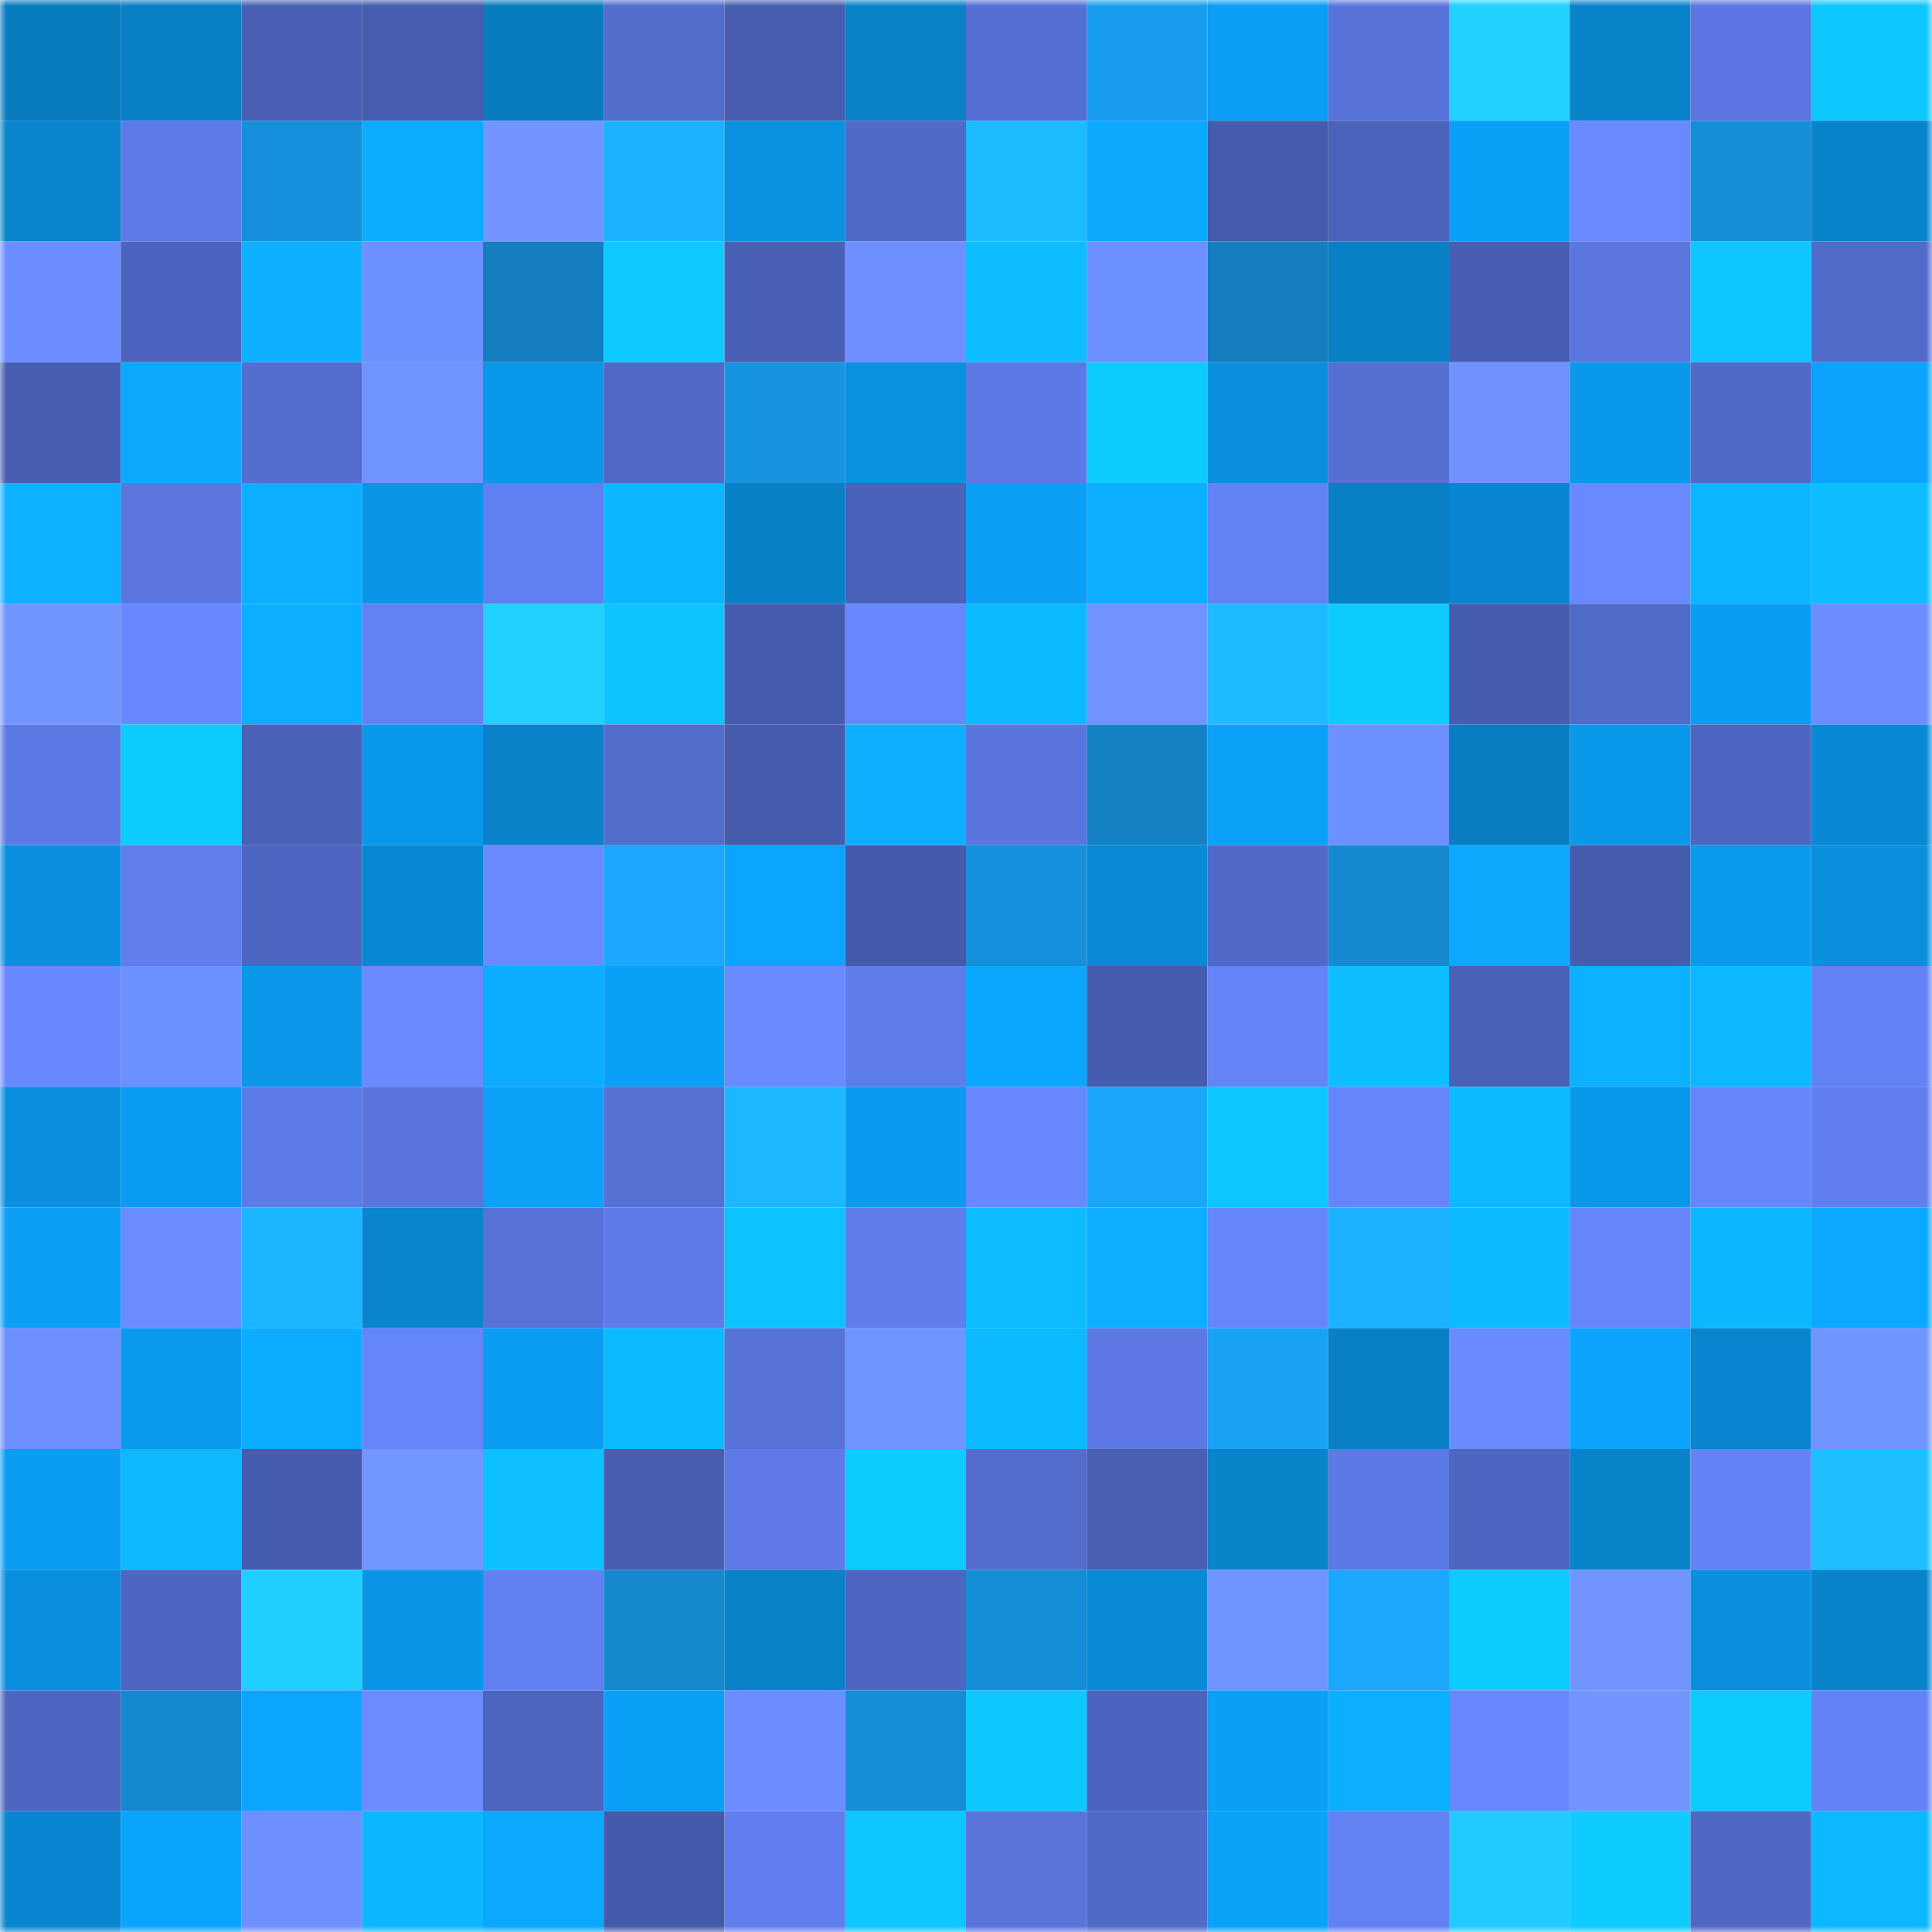<svg viewBox="0 0 160 160" fill="none" role="img" xmlns="http://www.w3.org/2000/svg" width="240" height="240" name="ens%2Ceulong.eth"><mask id="759217145" mask-type="alpha" maskUnits="userSpaceOnUse" x="0" y="0" width="160" height="160"><rect width="160" height="160" fill="#FFFFFF"></rect></mask><g mask="url(#759217145)"><rect x="0" y="0" width="10" height="10" fill="#087cbf"></rect><rect x="10" y="0" width="10" height="10" fill="#0980c5"></rect><rect x="20" y="0" width="10" height="10" fill="#4960b5"></rect><rect x="30" y="0" width="10" height="10" fill="#475db0"></rect><rect x="40" y="0" width="10" height="10" fill="#087cbf"></rect><rect x="50" y="0" width="10" height="10" fill="#536dcd"></rect><rect x="60" y="0" width="10" height="10" fill="#475eb1"></rect><rect x="70" y="0" width="10" height="10" fill="#0982c8"></rect><rect x="80" y="0" width="10" height="10" fill="#5570d4"></rect><rect x="90" y="0" width="10" height="10" fill="#199eef"></rect><rect x="100" y="0" width="10" height="10" fill="#0b9ef4"></rect><rect x="110" y="0" width="10" height="10" fill="#5874da"></rect><rect x="120" y="0" width="10" height="10" fill="#20d0ff"></rect><rect x="130" y="0" width="10" height="10" fill="#0984cb"></rect><rect x="140" y="0" width="10" height="10" fill="#5b77e1"></rect><rect x="150" y="0" width="10" height="10" fill="#0dc7ff"></rect><rect x="0" y="10" width="10" height="10" fill="#0984cd"></rect><rect x="10" y="10" width="10" height="10" fill="#5d7be8"></rect><rect x="20" y="10" width="10" height="10" fill="#1690db"></rect><rect x="30" y="10" width="10" height="10" fill="#0bacff"></rect><rect x="40" y="10" width="10" height="10" fill="#7194ff"></rect><rect x="50" y="10" width="10" height="10" fill="#1cb2ff"></rect><rect x="60" y="10" width="10" height="10" fill="#0a91e0"></rect><rect x="70" y="10" width="10" height="10" fill="#506ac7"></rect><rect x="80" y="10" width="10" height="10" fill="#1dbbff"></rect><rect x="90" y="10" width="10" height="10" fill="#0ba9ff"></rect><rect x="100" y="10" width="10" height="10" fill="#455bac"></rect><rect x="110" y="10" width="10" height="10" fill="#4b63ba"></rect><rect x="120" y="10" width="10" height="10" fill="#0ba0f7"></rect><rect x="130" y="10" width="10" height="10" fill="#6889ff"></rect><rect x="140" y="10" width="10" height="10" fill="#168ed8"></rect><rect x="150" y="10" width="10" height="10" fill="#0984cc"></rect><rect x="0" y="20" width="10" height="10" fill="#6b8dff"></rect><rect x="10" y="20" width="10" height="10" fill="#4c64bd"></rect><rect x="20" y="20" width="10" height="10" fill="#0cb0ff"></rect><rect x="30" y="20" width="10" height="10" fill="#6d90ff"></rect><rect x="40" y="20" width="10" height="10" fill="#147fc0"></rect><rect x="50" y="20" width="10" height="10" fill="#0dc9ff"></rect><rect x="60" y="20" width="10" height="10" fill="#4960b5"></rect><rect x="70" y="20" width="10" height="10" fill="#6d8fff"></rect><rect x="80" y="20" width="10" height="10" fill="#0dbdff"></rect><rect x="90" y="20" width="10" height="10" fill="#6d90ff"></rect><rect x="100" y="20" width="10" height="10" fill="#147ebe"></rect><rect x="110" y="20" width="10" height="10" fill="#0980c6"></rect><rect x="120" y="20" width="10" height="10" fill="#485eb2"></rect><rect x="130" y="20" width="10" height="10" fill="#5a76df"></rect><rect x="140" y="20" width="10" height="10" fill="#0dc6ff"></rect><rect x="150" y="20" width="10" height="10" fill="#516bca"></rect><rect x="0" y="30" width="10" height="10" fill="#475eb1"></rect><rect x="10" y="30" width="10" height="10" fill="#0ba9ff"></rect><rect x="20" y="30" width="10" height="10" fill="#546ed0"></rect><rect x="30" y="30" width="10" height="10" fill="#7094ff"></rect><rect x="40" y="30" width="10" height="10" fill="#0a98ea"></rect><rect x="50" y="30" width="10" height="10" fill="#5069c6"></rect><rect x="60" y="30" width="10" height="10" fill="#1794e0"></rect><rect x="70" y="30" width="10" height="10" fill="#0a91e0"></rect><rect x="80" y="30" width="10" height="10" fill="#5c7ae5"></rect><rect x="90" y="30" width="10" height="10" fill="#0ecbff"></rect><rect x="100" y="30" width="10" height="10" fill="#0a8fdd"></rect><rect x="110" y="30" width="10" height="10" fill="#5570d3"></rect><rect x="120" y="30" width="10" height="10" fill="#6f92ff"></rect><rect x="130" y="30" width="10" height="10" fill="#0a98eb"></rect><rect x="140" y="30" width="10" height="10" fill="#506ac7"></rect><rect x="150" y="30" width="10" height="10" fill="#0ba3fc"></rect><rect x="0" y="40" width="10" height="10" fill="#0cb1ff"></rect><rect x="10" y="40" width="10" height="10" fill="#5a77e0"></rect><rect x="20" y="40" width="10" height="10" fill="#0caeff"></rect><rect x="30" y="40" width="10" height="10" fill="#0a95e6"></rect><rect x="40" y="40" width="10" height="10" fill="#607ff0"></rect><rect x="50" y="40" width="10" height="10" fill="#0cb5ff"></rect><rect x="60" y="40" width="10" height="10" fill="#0981c7"></rect><rect x="70" y="40" width="10" height="10" fill="#4a62b9"></rect><rect x="80" y="40" width="10" height="10" fill="#0b9ff6"></rect><rect x="90" y="40" width="10" height="10" fill="#0caeff"></rect><rect x="100" y="40" width="10" height="10" fill="#6281f2"></rect><rect x="110" y="40" width="10" height="10" fill="#0980c6"></rect><rect x="120" y="40" width="10" height="10" fill="#0986d0"></rect><rect x="130" y="40" width="10" height="10" fill="#6889ff"></rect><rect x="140" y="40" width="10" height="10" fill="#0cb5ff"></rect><rect x="150" y="40" width="10" height="10" fill="#0dbdff"></rect><rect x="0" y="50" width="10" height="10" fill="#7195ff"></rect><rect x="10" y="50" width="10" height="10" fill="#6788ff"></rect><rect x="20" y="50" width="10" height="10" fill="#0cafff"></rect><rect x="30" y="50" width="10" height="10" fill="#6281f3"></rect><rect x="40" y="50" width="10" height="10" fill="#20d0ff"></rect><rect x="50" y="50" width="10" height="10" fill="#0dc4ff"></rect><rect x="60" y="50" width="10" height="10" fill="#465cae"></rect><rect x="70" y="50" width="10" height="10" fill="#6788ff"></rect><rect x="80" y="50" width="10" height="10" fill="#0cbaff"></rect><rect x="90" y="50" width="10" height="10" fill="#7093ff"></rect><rect x="100" y="50" width="10" height="10" fill="#1dbaff"></rect><rect x="110" y="50" width="10" height="10" fill="#0ecbff"></rect><rect x="120" y="50" width="10" height="10" fill="#465daf"></rect><rect x="130" y="50" width="10" height="10" fill="#516bc9"></rect><rect x="140" y="50" width="10" height="10" fill="#0a9df3"></rect><rect x="150" y="50" width="10" height="10" fill="#6b8dff"></rect><rect x="0" y="60" width="10" height="10" fill="#5c7ae5"></rect><rect x="10" y="60" width="10" height="10" fill="#0ecbff"></rect><rect x="20" y="60" width="10" height="10" fill="#4a62b8"></rect><rect x="30" y="60" width="10" height="10" fill="#0a98ea"></rect><rect x="40" y="60" width="10" height="10" fill="#0982c9"></rect><rect x="50" y="60" width="10" height="10" fill="#536dcd"></rect><rect x="60" y="60" width="10" height="10" fill="#465cad"></rect><rect x="70" y="60" width="10" height="10" fill="#0cb0ff"></rect><rect x="80" y="60" width="10" height="10" fill="#5976de"></rect><rect x="90" y="60" width="10" height="10" fill="#1481c4"></rect><rect x="100" y="60" width="10" height="10" fill="#0ba1f9"></rect><rect x="110" y="60" width="10" height="10" fill="#6d90ff"></rect><rect x="120" y="60" width="10" height="10" fill="#087dc2"></rect><rect x="130" y="60" width="10" height="10" fill="#0a98eb"></rect><rect x="140" y="60" width="10" height="10" fill="#4d66c0"></rect><rect x="150" y="60" width="10" height="10" fill="#0989d4"></rect><rect x="0" y="70" width="10" height="10" fill="#0a90de"></rect><rect x="10" y="70" width="10" height="10" fill="#5f7deb"></rect><rect x="20" y="70" width="10" height="10" fill="#4e66c1"></rect><rect x="30" y="70" width="10" height="10" fill="#0988d2"></rect><rect x="40" y="70" width="10" height="10" fill="#698aff"></rect><rect x="50" y="70" width="10" height="10" fill="#1aa7fd"></rect><rect x="60" y="70" width="10" height="10" fill="#0ba5ff"></rect><rect x="70" y="70" width="10" height="10" fill="#455aaa"></rect><rect x="80" y="70" width="10" height="10" fill="#1690da"></rect><rect x="90" y="70" width="10" height="10" fill="#098ad5"></rect><rect x="100" y="70" width="10" height="10" fill="#516ac9"></rect><rect x="110" y="70" width="10" height="10" fill="#158ad1"></rect><rect x="120" y="70" width="10" height="10" fill="#0ba9ff"></rect><rect x="130" y="70" width="10" height="10" fill="#465cad"></rect><rect x="140" y="70" width="10" height="10" fill="#0a9bef"></rect><rect x="150" y="70" width="10" height="10" fill="#0a8fdc"></rect><rect x="0" y="80" width="10" height="10" fill="#6687fe"></rect><rect x="10" y="80" width="10" height="10" fill="#6d90ff"></rect><rect x="20" y="80" width="10" height="10" fill="#0a97e9"></rect><rect x="30" y="80" width="10" height="10" fill="#6889ff"></rect><rect x="40" y="80" width="10" height="10" fill="#0babff"></rect><rect x="50" y="80" width="10" height="10" fill="#0ba0f7"></rect><rect x="60" y="80" width="10" height="10" fill="#698bff"></rect><rect x="70" y="80" width="10" height="10" fill="#5e7cea"></rect><rect x="80" y="80" width="10" height="10" fill="#0ba7ff"></rect><rect x="90" y="80" width="10" height="10" fill="#465daf"></rect><rect x="100" y="80" width="10" height="10" fill="#6383f7"></rect><rect x="110" y="80" width="10" height="10" fill="#0dbeff"></rect><rect x="120" y="80" width="10" height="10" fill="#4961b6"></rect><rect x="130" y="80" width="10" height="10" fill="#0cb2ff"></rect><rect x="140" y="80" width="10" height="10" fill="#0cb8ff"></rect><rect x="150" y="80" width="10" height="10" fill="#6382f5"></rect><rect x="0" y="90" width="10" height="10" fill="#0a90df"></rect><rect x="10" y="90" width="10" height="10" fill="#0a9cf1"></rect><rect x="20" y="90" width="10" height="10" fill="#5d7be7"></rect><rect x="30" y="90" width="10" height="10" fill="#5976de"></rect><rect x="40" y="90" width="10" height="10" fill="#0ba1f9"></rect><rect x="50" y="90" width="10" height="10" fill="#5571d4"></rect><rect x="60" y="90" width="10" height="10" fill="#1db7ff"></rect><rect x="70" y="90" width="10" height="10" fill="#0a9bf0"></rect><rect x="80" y="90" width="10" height="10" fill="#6788ff"></rect><rect x="90" y="90" width="10" height="10" fill="#1aa6fb"></rect><rect x="100" y="90" width="10" height="10" fill="#0dc6ff"></rect><rect x="110" y="90" width="10" height="10" fill="#6585fa"></rect><rect x="120" y="90" width="10" height="10" fill="#0cbbff"></rect><rect x="130" y="90" width="10" height="10" fill="#0a98eb"></rect><rect x="140" y="90" width="10" height="10" fill="#6585fb"></rect><rect x="150" y="90" width="10" height="10" fill="#607eee"></rect><rect x="0" y="100" width="10" height="10" fill="#0b9ff6"></rect><rect x="10" y="100" width="10" height="10" fill="#6a8cff"></rect><rect x="20" y="100" width="10" height="10" fill="#1cb5ff"></rect><rect x="30" y="100" width="10" height="10" fill="#0985ce"></rect><rect x="40" y="100" width="10" height="10" fill="#5773d9"></rect><rect x="50" y="100" width="10" height="10" fill="#5e7ce9"></rect><rect x="60" y="100" width="10" height="10" fill="#0dc3ff"></rect><rect x="70" y="100" width="10" height="10" fill="#5e7cea"></rect><rect x="80" y="100" width="10" height="10" fill="#0dbcff"></rect><rect x="90" y="100" width="10" height="10" fill="#0caeff"></rect><rect x="100" y="100" width="10" height="10" fill="#6585fb"></rect><rect x="110" y="100" width="10" height="10" fill="#1cb1ff"></rect><rect x="120" y="100" width="10" height="10" fill="#0cbaff"></rect><rect x="130" y="100" width="10" height="10" fill="#6585fb"></rect><rect x="140" y="100" width="10" height="10" fill="#0cb7ff"></rect><rect x="150" y="100" width="10" height="10" fill="#0ba8ff"></rect><rect x="0" y="110" width="10" height="10" fill="#6c8eff"></rect><rect x="10" y="110" width="10" height="10" fill="#0a9aed"></rect><rect x="20" y="110" width="10" height="10" fill="#0babff"></rect><rect x="30" y="110" width="10" height="10" fill="#6585fa"></rect><rect x="40" y="110" width="10" height="10" fill="#0a9cf1"></rect><rect x="50" y="110" width="10" height="10" fill="#0cbaff"></rect><rect x="60" y="110" width="10" height="10" fill="#5772d8"></rect><rect x="70" y="110" width="10" height="10" fill="#6f93ff"></rect><rect x="80" y="110" width="10" height="10" fill="#0cbaff"></rect><rect x="90" y="110" width="10" height="10" fill="#5c79e4"></rect><rect x="100" y="110" width="10" height="10" fill="#19a1f4"></rect><rect x="110" y="110" width="10" height="10" fill="#0980c6"></rect><rect x="120" y="110" width="10" height="10" fill="#698bff"></rect><rect x="130" y="110" width="10" height="10" fill="#0ba3fb"></rect><rect x="140" y="110" width="10" height="10" fill="#0986cf"></rect><rect x="150" y="110" width="10" height="10" fill="#7195ff"></rect><rect x="0" y="120" width="10" height="10" fill="#0a9df2"></rect><rect x="10" y="120" width="10" height="10" fill="#0cb9ff"></rect><rect x="20" y="120" width="10" height="10" fill="#465cae"></rect><rect x="30" y="120" width="10" height="10" fill="#7296ff"></rect><rect x="40" y="120" width="10" height="10" fill="#0dc1ff"></rect><rect x="50" y="120" width="10" height="10" fill="#475eb1"></rect><rect x="60" y="120" width="10" height="10" fill="#5d7ae7"></rect><rect x="70" y="120" width="10" height="10" fill="#0dcaff"></rect><rect x="80" y="120" width="10" height="10" fill="#546ed0"></rect><rect x="90" y="120" width="10" height="10" fill="#485fb2"></rect><rect x="100" y="120" width="10" height="10" fill="#0983ca"></rect><rect x="110" y="120" width="10" height="10" fill="#5c7ae5"></rect><rect x="120" y="120" width="10" height="10" fill="#4d66bf"></rect><rect x="130" y="120" width="10" height="10" fill="#0984cb"></rect><rect x="140" y="120" width="10" height="10" fill="#6382f6"></rect><rect x="150" y="120" width="10" height="10" fill="#1ebfff"></rect><rect x="0" y="130" width="10" height="10" fill="#0a90df"></rect><rect x="10" y="130" width="10" height="10" fill="#4e66c1"></rect><rect x="20" y="130" width="10" height="10" fill="#20ceff"></rect><rect x="30" y="130" width="10" height="10" fill="#0a95e6"></rect><rect x="40" y="130" width="10" height="10" fill="#6180f1"></rect><rect x="50" y="130" width="10" height="10" fill="#1588ce"></rect><rect x="60" y="130" width="10" height="10" fill="#0982c9"></rect><rect x="70" y="130" width="10" height="10" fill="#4d66c0"></rect><rect x="80" y="130" width="10" height="10" fill="#168ed7"></rect><rect x="90" y="130" width="10" height="10" fill="#098ad5"></rect><rect x="100" y="130" width="10" height="10" fill="#7094ff"></rect><rect x="110" y="130" width="10" height="10" fill="#1aa7fc"></rect><rect x="120" y="130" width="10" height="10" fill="#0ecbff"></rect><rect x="130" y="130" width="10" height="10" fill="#7194ff"></rect><rect x="140" y="130" width="10" height="10" fill="#0a8fdc"></rect><rect x="150" y="130" width="10" height="10" fill="#0984cc"></rect><rect x="0" y="140" width="10" height="10" fill="#4e66c1"></rect><rect x="10" y="140" width="10" height="10" fill="#1589d0"></rect><rect x="20" y="140" width="10" height="10" fill="#0ba4fe"></rect><rect x="30" y="140" width="10" height="10" fill="#6a8cff"></rect><rect x="40" y="140" width="10" height="10" fill="#4c65bd"></rect><rect x="50" y="140" width="10" height="10" fill="#0ba0f7"></rect><rect x="60" y="140" width="10" height="10" fill="#6b8dff"></rect><rect x="70" y="140" width="10" height="10" fill="#168ed7"></rect><rect x="80" y="140" width="10" height="10" fill="#0dc8ff"></rect><rect x="90" y="140" width="10" height="10" fill="#4c64bd"></rect><rect x="100" y="140" width="10" height="10" fill="#0b9ff5"></rect><rect x="110" y="140" width="10" height="10" fill="#0cafff"></rect><rect x="120" y="140" width="10" height="10" fill="#6788ff"></rect><rect x="130" y="140" width="10" height="10" fill="#7194ff"></rect><rect x="140" y="140" width="10" height="10" fill="#0dcaff"></rect><rect x="150" y="140" width="10" height="10" fill="#6382f5"></rect><rect x="0" y="150" width="10" height="10" fill="#0986d0"></rect><rect x="10" y="150" width="10" height="10" fill="#0ba4fd"></rect><rect x="20" y="150" width="10" height="10" fill="#6d8fff"></rect><rect x="30" y="150" width="10" height="10" fill="#0cb7ff"></rect><rect x="40" y="150" width="10" height="10" fill="#0ba8ff"></rect><rect x="50" y="150" width="10" height="10" fill="#445aaa"></rect><rect x="60" y="150" width="10" height="10" fill="#607eee"></rect><rect x="70" y="150" width="10" height="10" fill="#0dc5ff"></rect><rect x="80" y="150" width="10" height="10" fill="#5975dc"></rect><rect x="90" y="150" width="10" height="10" fill="#506ac8"></rect><rect x="100" y="150" width="10" height="10" fill="#0ba2fa"></rect><rect x="110" y="150" width="10" height="10" fill="#6281f3"></rect><rect x="120" y="150" width="10" height="10" fill="#20ccff"></rect><rect x="130" y="150" width="10" height="10" fill="#0eccff"></rect><rect x="140" y="150" width="10" height="10" fill="#4f68c4"></rect><rect x="150" y="150" width="10" height="10" fill="#0cb8ff"></rect></g></svg>